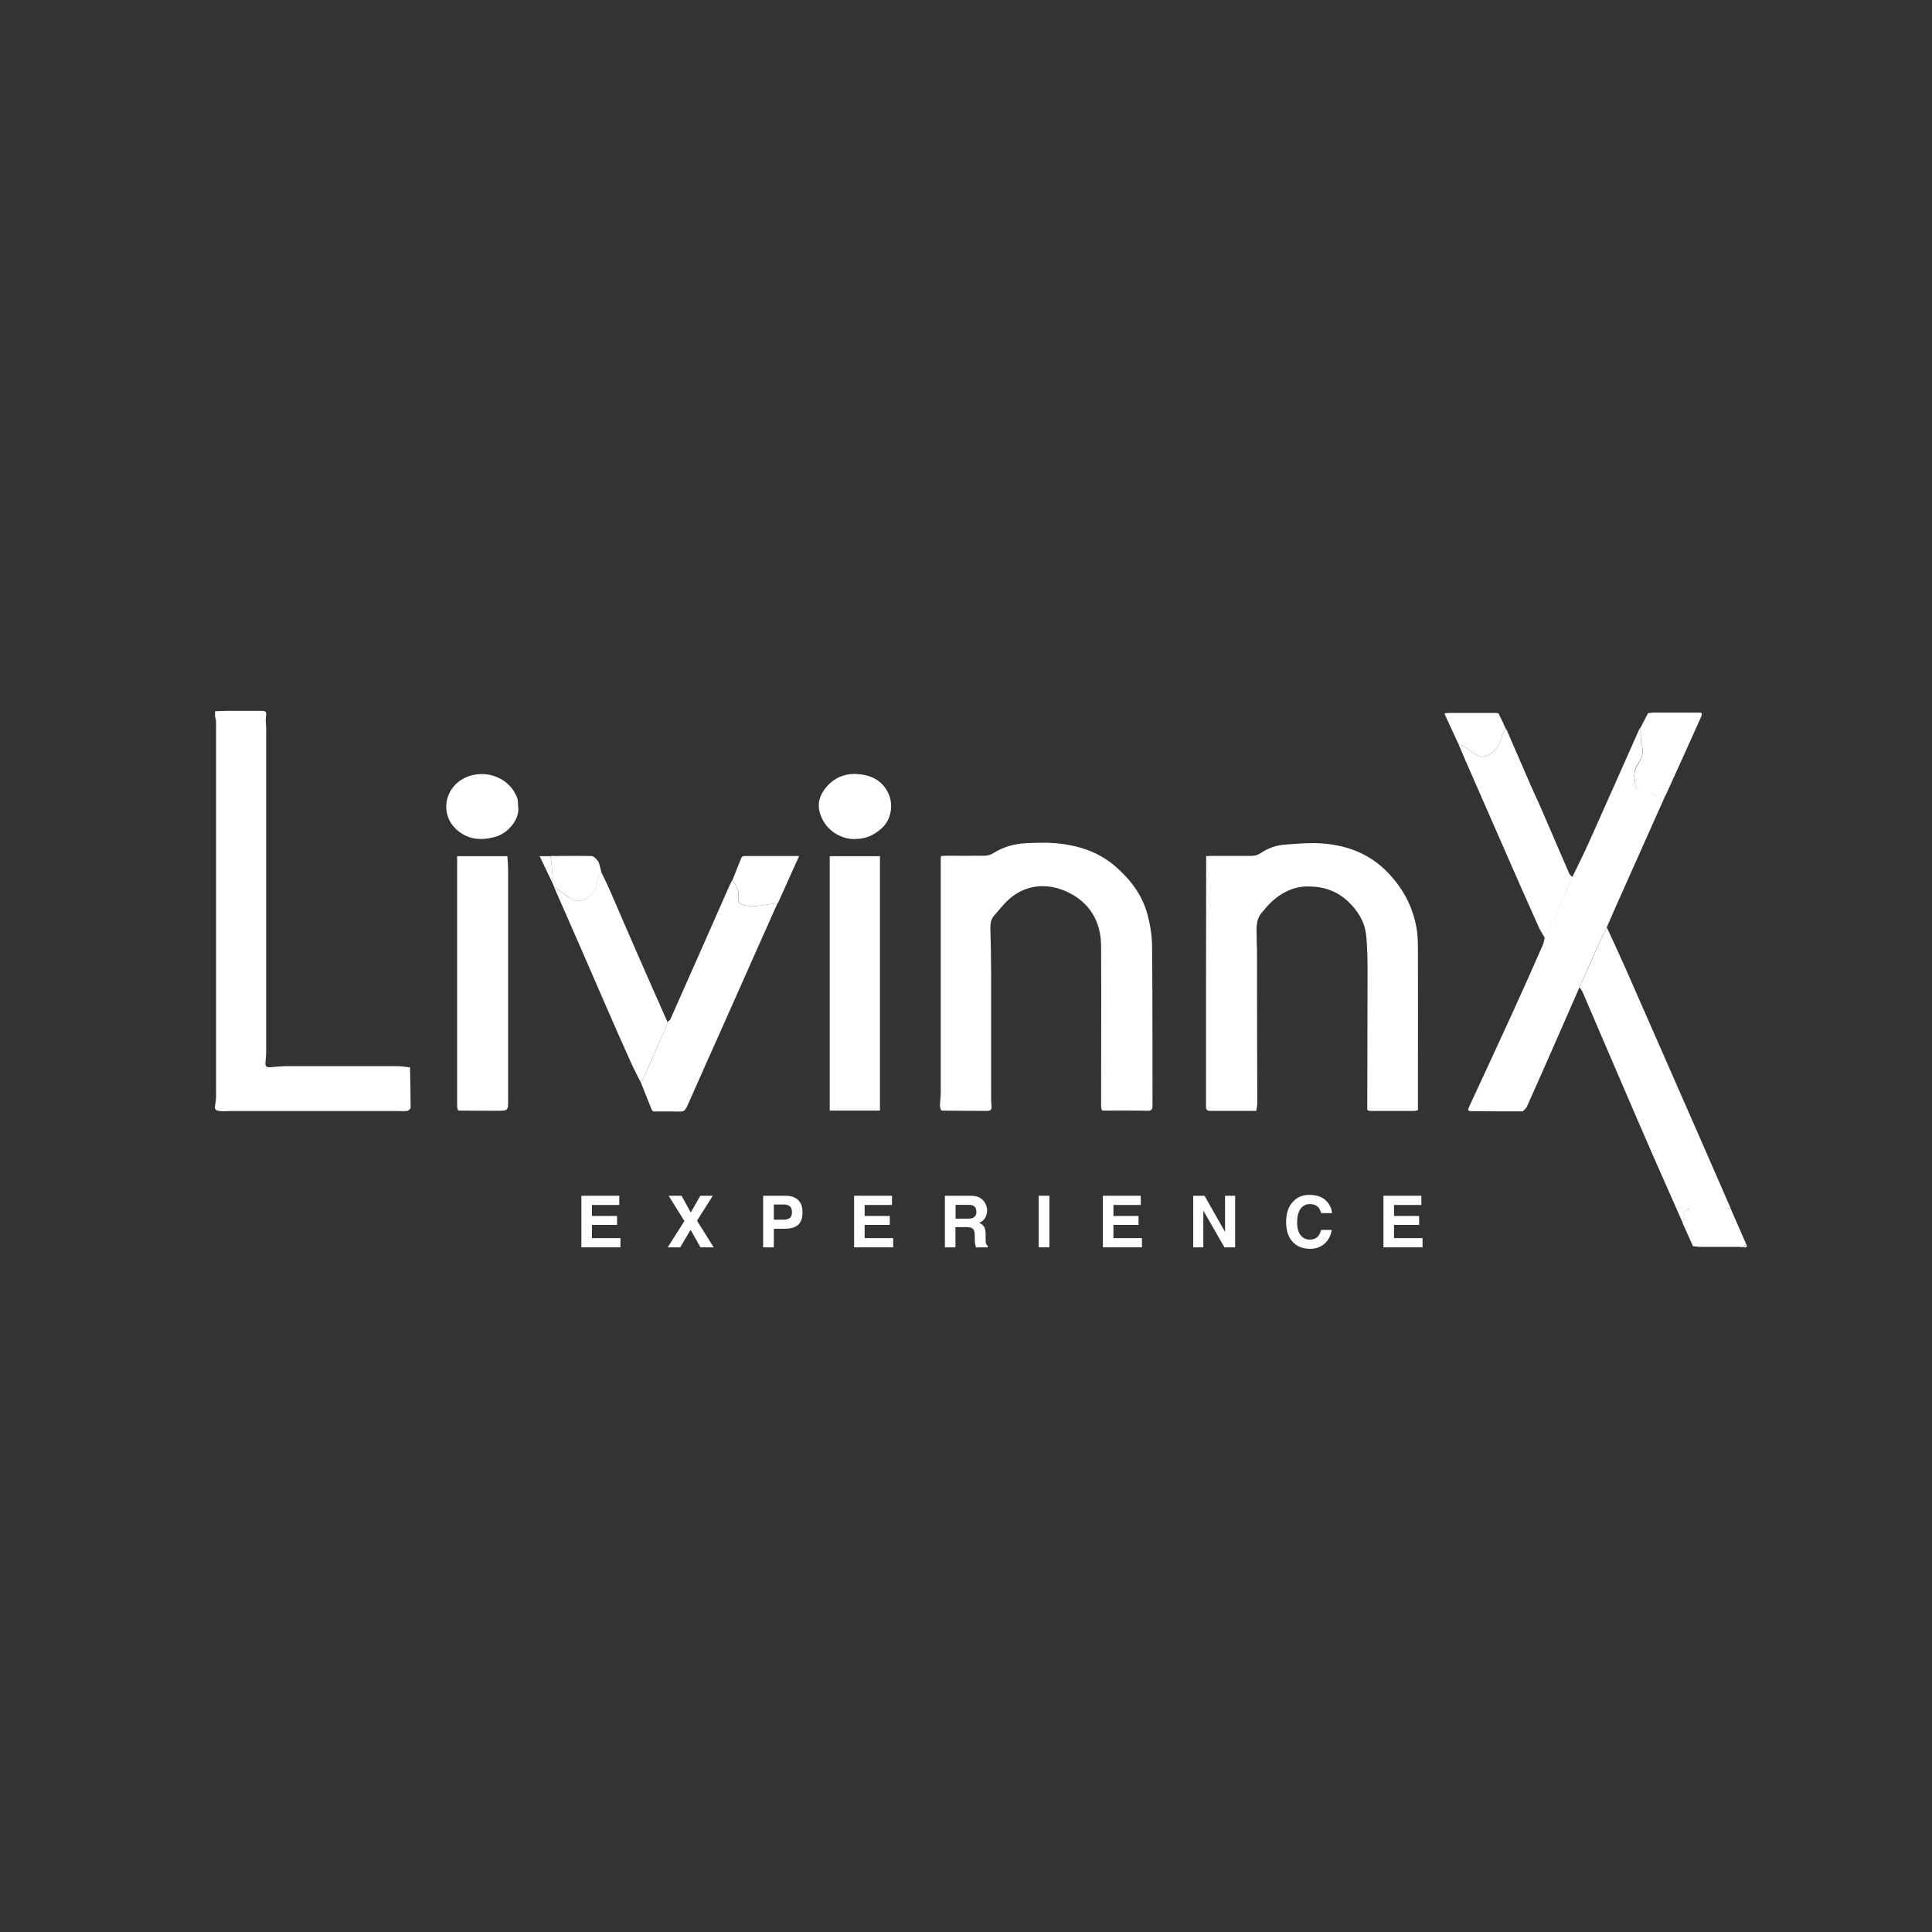 <?xml version="1.0" encoding="UTF-8"?>
<svg id="Layer_1" data-name="Layer 1" xmlns="http://www.w3.org/2000/svg" viewBox="0 0 130 130">
  <rect x="0" y="0" width="130" height="130" fill="#333333" stroke="none"/>
  <defs>
    <style>
      .cls-1 {
        fill: #fff;
      }
    </style>
  </defs>
  <g id="_3Xte1x.tif" data-name="3Xte1x.tif">
    <g>
      <path class="cls-1" d="m92,74.62c0-3,.02-6,.02-9,0-.91,0-1.83-.1-2.73-.1-.89-.57-1.63-1.22-2.24-.79-.74-1.74-1.03-2.81-1-.93.03-1.69.44-2.35,1.05-.23.21-.42.47-.63.7-.49.57-.33,1.25-.35,1.91,0,.2.02.4.02.6,0,3.45.01,6.9.02,10.35,0,.15-.04.29-.07.49-.3,0-.6,0-.91,0-.72,0-1.44,0-2.16,0-.22,0-.31-.05-.31-.3,0-5.46,0-10.92.01-16.38,0-.14,0-.28,0-.46.13,0,.24-.02.36-.02.9,0,1.79.01,2.69,0,.21,0,.44-.06.61-.18.5-.34,1.06-.54,1.65-.58.85-.06,1.72-.14,2.56-.07,1.82.14,3.39.82,4.62,2.24.86.98,1.41,2.1,1.65,3.36.12.62.11,1.28.11,1.92.01,2.68,0,5.37,0,8.05,0,.79,0,1.57,0,2.37-.1.02-.17.05-.23.05-1,0-2.01,0-3.01,0-.04,0-.09-.02-.13-.04-.02-.03-.04-.06-.06-.08Z"/>
      <path class="cls-1" d="m74.14,74.7c-.02-.09-.05-.17-.05-.26,0-3.59.02-7.18,0-10.76,0-1.7-.79-2.99-2.33-3.69-1.26-.57-2.7-.52-3.87.52-.36.32-.66.72-.98,1.08-.24.26-.28.57-.27.91.03,1,.05,2,.05,2.99,0,2.68,0,5.36,0,8.05,0,.31,0,.61.03.92.01.22-.09.29-.29.29-1.01,0-2.03-.01-3.04-.02-.03-.01-.05-.03-.08-.04-.02-.1-.06-.19-.06-.29,0-.29.05-.58.05-.88,0-5.25,0-10.5,0-15.75,0-.05.01-.09.02-.17.1,0,.2-.02.3-.02.88,0,1.77.01,2.65,0,.21,0,.45-.09.63-.21.64-.39,1.35-.59,2.09-.63.69-.03,1.4-.06,2.09,0,1.45.14,2.81.56,3.95,1.54,1.03.89,1.83,1.93,2.18,3.25.18.67.3,1.38.31,2.08.04,3.59.02,7.18.03,10.77,0,.24-.04.37-.32.36-1-.02-2-.01-3.01-.01-.03-.01-.06-.03-.09-.04Z"/>
      <path class="cls-1" d="m14.47,74.41c.02-.2.07-.4.07-.6,0-7.72,0-15.44,0-23.16,0-.69,0-1.39,0-2.08,0-.12-.04-.24-.07-.36,0-.1,0-.21,0-.35.26-.01.5-.03.75-.03.77,0,1.53,0,2.3,0,.41,0,.42.04.37.44-.03.25.02.5.02.76,0,7.24,0,14.47,0,21.71,0,.25-.02.51-.05.76-.03.29.13.33.37.31.35-.03.7-.07,1.04-.07,2.5,0,5,0,7.5,0,.25,0,.51.05.82.08.02.9.04,1.8.04,2.7,0,.08-.14.22-.23.23-.22.03-.45.01-.67.01-3.75,0-7.5,0-11.25,0-.22,0-.45.03-.67,0-.19-.02-.41-.05-.34-.35Z"/>
      <path class="cls-1" d="m105.8,59.01c.37-.77.76-1.54,1.11-2.32,1.13-2.52,2.25-5.05,3.37-7.57.03-.06.07-.12.1-.18.03.42-.02.86.1,1.25.13.44-.03.84-.22,1.12-.24.36-.33.7-.28,1.08.09.65.06,1,1.01.89.1-.01.24.09.32.17.14.15.27.2.46.09.09-.05.2-.04.31-.06-1.12,2.51-2.24,5.02-3.36,7.53-.2.46-.4.92-.6,1.38-.16.33-.33.66-.48.99-.46,1.01-.91,2.03-1.36,3.05-.49,1.13-.98,2.25-1.48,3.38-.68,1.56-1.37,3.11-2.06,4.66-.05.12-.18.2-.27.3-.03,0-.05,0-.08.01-1.08,0-2.17,0-3.25-.01-.05,0-.1,0-.14,0-.24,0-.24-.1-.15-.29.95-2.05,1.91-4.11,2.85-6.17.72-1.57,1.42-3.15,2.11-4.72.07-.16.09-.33.13-.5.4-.86.81-1.72,1.2-2.58.23-.5.44-1.01.65-1.52Z"/>
      <path class="cls-1" d="m106.28,66.44c.45-1.02.9-2.03,1.36-3.05.15-.34.32-.66.48-.99.43.94.87,1.88,1.29,2.83.63,1.42,1.24,2.84,1.87,4.26,1.07,2.45,2.15,4.89,3.22,7.34.65,1.49,1.3,2.98,1.95,4.47-.14.01-.28.03-.42.03-.77,0-1.53,0-2.3,0-.12,0-.31.08-.33.16-.09.26-.11.55-.16.82-.32-.72-.64-1.44-.96-2.17-.7-1.58-1.4-3.16-2.08-4.75-1.24-2.86-2.46-5.73-3.69-8.59-.05-.13-.14-.24-.22-.36Z"/>
      <path class="cls-1" d="m30.81,74.69c-.02-.09-.05-.17-.05-.26,0-5.34,0-10.69,0-16.03,0-.26,0-.51,0-.79h3.38c.02.31.05.63.05.95,0,5.15,0,10.31,0,15.46,0,.72,0,.72-.73.72-.86,0-1.72,0-2.58-.01-.03-.01-.06-.03-.09-.04Z"/>
      <path class="cls-1" d="m59.21,74.73h-3.38v-17.12h3.38v17.12Z"/>
      <path class="cls-1" d="m43.98,74.78s-.1-.04-.11-.07c-.25-.61-.49-1.23-.74-1.85.05-.09.11-.18.15-.28.46-1.04.93-2.07,1.38-3.11.1-.23.17-.47.26-.71.06-.06.16-.11.19-.18,1.33-3,2.66-6,3.98-9,.06-.13.13-.25.19-.37.23.36.47.72.4,1.17-.05.32.08.47.36.52.25.05.51.09.76.07.51-.04,1.01-.13,1.52-.2-.44.99-.88,1.97-1.32,2.96-.73,1.64-1.46,3.28-2.19,4.93-.83,1.86-1.66,3.71-2.48,5.57-.26.58-.25.58-.9.56-.46-.01-.92,0-1.38,0-.03,0-.05,0-.08,0Z"/>
      <path class="cls-1" d="m44.92,68.76c-.09.24-.16.48-.26.71-.46,1.04-.92,2.07-1.38,3.11-.04.1-.1.18-.15.28-.23-.47-.48-.92-.69-1.4-.55-1.22-1.09-2.44-1.62-3.66-.6-1.37-1.18-2.73-1.78-4.1-.59-1.35-1.18-2.7-1.78-4.06.32.24.64.49.97.71.18.12.38.25.57.27.65.05,1.26-.55,1.36-1.21.04-.26.18-.51.28-.76.2.41.4.81.58,1.22.67,1.54,1.33,3.09,2.01,4.63.62,1.42,1.25,2.84,1.88,4.26Z"/>
      <path class="cls-1" d="m105.8,59.01c-.22.51-.43,1.01-.65,1.52-.39.86-.8,1.72-1.2,2.58-.14-.24-.29-.47-.41-.72-.78-1.74-1.55-3.49-2.31-5.23-.89-2.02-1.77-4.03-2.65-6.05-.15-.35-.3-.71-.45-1.06.21.11.43.21.63.33.16.1.28.24.44.33.17.1.36.23.53.21.73-.07,1.23-.76,1.33-1.41.03-.17.19-.31.29-.47.54,1.25,1.08,2.5,1.62,3.74.23.54.49,1.06.72,1.6.64,1.47,1.26,2.93,1.9,4.4.04.09.13.15.2.23Z"/>
      <path class="cls-1" d="m34.87,54.28c.11.83-.67,1.83-1.65,2.06-.82.2-1.57.17-2.29-.35-1.28-.92-1.15-2.68.07-3.49,1.29-.85,3.21-.37,3.8,1.19.07.18.05.39.06.59Z"/>
      <path class="cls-1" d="m57.55,56.46c-1.06.02-2.09-.67-2.4-1.82-.16-.61.03-1.14.38-1.59.51-.66,1.23-1,2.07-.97.95.04,1.74.39,2.17,1.29.35.73.23,1.76-.44,2.36-.53.48-1.11.73-1.78.72Z"/>
      <path class="cls-1" d="m112.09,53.5c-.1.02-.22.01-.31.06-.19.11-.32.06-.46-.09-.08-.08-.22-.18-.32-.17-.95.11-.93-.24-1.01-.89-.05-.38.04-.72.28-1.08.19-.29.35-.68.22-1.12-.12-.39-.07-.83-.1-1.25.17-.32.33-.64.5-.97.1-.01.2-.03.3-.04.11,0,.23,0,.34,0,.03,0,.06,0,.08,0,.94,0,1.88,0,2.82,0,.02,0,.04.02.08.05-.01.07,0,.15-.04.22-.79,1.77-1.59,3.53-2.39,5.29Z"/>
      <path class="cls-1" d="m52.33,60.77c-.51.07-1.01.16-1.52.2-.25.02-.51-.02-.76-.07-.28-.05-.41-.2-.36-.52.07-.44-.18-.81-.4-1.17.2-.5.39-1,.6-1.5.02-.06.12-.11.19-.11,1.2,0,2.4,0,3.69,0-.5,1.1-.96,2.14-1.43,3.18Z"/>
      <path class="cls-1" d="m113.23,82.31c.05-.27.08-.56.16-.82.03-.08.22-.16.33-.16.77-.01,1.53,0,2.3,0,.14,0,.28-.02.42-.03,0,0,0,0,0,0,.01.03.03.06.04.09.34.77.67,1.54,1.01,2.31-.06.07-.11.15-.17.22-.11,0-.23-.02-.34-.02-.03,0-.06,0-.09,0-.07,0-.13,0-.2,0-.03,0-.06,0-.09,0-.73,0-1.46,0-2.18,0-.17-.01-.34-.03-.5-.04-.23-.52-.47-1.04-.7-1.56Z"/>
      <path class="cls-1" d="m101.35,49.04c-.1.16-.26.3-.29.47-.1.65-.6,1.34-1.33,1.41-.17.02-.37-.12-.53-.21-.16-.09-.29-.24-.44-.33-.2-.12-.42-.22-.63-.33-.3-.66-.61-1.32-.91-1.97,0-.03,0-.06,0-.09,0,0,0,0,0,0,.12,0,.24-.02.36-.02.07,0,.14,0,.2,0,.14,0,.29,0,.43,0,.04,0,.09,0,.13,0,.05,0,.1,0,.15,0,.04,0,.09,0,.13,0,.05,0,.1,0,.15,0,.04,0,.09,0,.13,0,.05,0,.1,0,.15,0,.04,0,.09,0,.13,0,.05,0,.1,0,.15,0,.04,0,.09,0,.13,0,.05,0,.1,0,.15,0,.04,0,.09,0,.13,0,.15,0,.29,0,.44,0,.04,0,.09,0,.13,0,.05,0,.1,0,.15,0,.04,0,.09,0,.13,0,.08,0,.16.02.24.03.11.23.23.47.34.7.02.05.04.11.06.16h.02s0,.03,0,.03c.02.04.04.07.05.11,0,.02.02.04.02.07Z"/>
      <path class="cls-1" d="m40.45,58.65c-.1.25-.24.5-.28.76-.1.66-.71,1.26-1.36,1.21-.2-.01-.4-.15-.57-.27-.33-.22-.65-.47-.97-.71h0s-.04-.09-.06-.14c-.03-.07-.06-.14-.09-.21.03-.11.08-.22.07-.33-.04-.45-.09-.91-.14-1.36.91,0,1.83-.02,2.74,0,.15,0,.32.18.43.32.1.13.12.31.17.47.02.06.03.12.05.18,0,.02.01.04.01.06Z"/>
      <path class="cls-1" d="m37.05,57.61c.05.45.1.91.14,1.36,0,.11-.05.22-.07.33-.26-.55-.53-1.1-.81-1.69h.75Z"/>
      <path class="cls-1" d="m113.94,83.87c.17.01.34.03.5.04-.17-.01-.34-.03-.5-.04Z"/>
      <path class="cls-1" d="m100.21,47.94c-.15,0-.29,0-.44,0,.15,0,.29,0,.44,0Z"/>
      <path class="cls-1" d="m98.23,47.94c-.14,0-.29,0-.43,0,.14,0,.29,0,.43,0Z"/>
      <path class="cls-1" d="m97.59,47.95c-.12,0-.24.02-.36.02.12,0,.24-.02.36-.02Z"/>
      <path class="cls-1" d="m117.33,83.93c.06-.07.11-.14.17-.22.1.2,0,.24-.17.22Z"/>
      <path class="cls-1" d="m111.18,47.93c-.1.01-.2.03-.3.04.1-.01.2-.03.3-.04Z"/>
      <path class="cls-1" d="m100.86,47.97c-.08,0-.16-.02-.24-.03.08,0,.16.02.24.03Z"/>
      <path class="cls-1" d="m99.08,47.94c-.05,0-.1,0-.15,0,.05,0,.1,0,.15,0Z"/>
      <path class="cls-1" d="m99.36,47.94c-.05,0-.1,0-.15,0,.05,0,.1,0,.15,0Z"/>
      <path class="cls-1" d="m98.79,47.94c-.05,0-.1,0-.15,0,.05,0,.1,0,.15,0Z"/>
      <path class="cls-1" d="m98.51,47.94c-.05,0-.1,0-.15,0,.05,0,.1,0,.15,0Z"/>
      <path class="cls-1" d="m99.64,47.95c-.05,0-.1,0-.15,0,.05,0,.1,0,.15,0Z"/>
      <path class="cls-1" d="m37.2,59.5s.04.09.06.14c-.02-.05-.04-.09-.06-.14Z"/>
      <path class="cls-1" d="m40.44,58.58c-.02-.06-.03-.12-.05-.18.02.06.03.12.05.18Z"/>
      <path class="cls-1" d="m99,74.78s.1,0,.14,0c-.05,0-.1,0-.14,0Z"/>
      <path class="cls-1" d="m101.27,48.83c-.02-.05-.04-.11-.06-.16.02.05.04.11.06.16Z"/>
      <path class="cls-1" d="m100.49,47.94c-.05,0-.1,0-.15,0,.05,0,.1,0,.15,0Z"/>
      <path class="cls-1" d="m105.65,86.18s-.09,0-.14,0c.05,0,.09,0,.14,0Z"/>
      <path class="cls-1" d="m102.4,74.79s.05,0,.08-.01c-.03,0-.05,0-.08.01Z"/>
      <path class="cls-1" d="m116.91,83.91s.06,0,.09,0c-.03,0-.06,0-.09,0Z"/>
      <path class="cls-1" d="m111.61,47.94s-.06,0-.08,0c.03,0,.06,0,.08,0Z"/>
      <path class="cls-1" d="m106.5,86.18h-.03s-.03,0-.03,0c.02,0,.05,0,.07,0Z"/>
      <path class="cls-1" d="m105.94,86.19h-.03s-.03,0-.03,0c.02,0,.05,0,.07,0Z"/>
      <path class="cls-1" d="m101.33,48.97s-.04-.07-.05-.11c.02.04.04.07.05.11Z"/>
      <path class="cls-1" d="m92,74.62s.04.06.06.08c-.02-.03-.04-.06-.06-.08Z"/>
      <path class="cls-1" d="m116.62,83.9s.06,0,.09,0c-.03,0-.06,0-.09,0Z"/>
      <path class="cls-1" d="m30.81,74.69s.06.03.09.04c-.03-.01-.06-.03-.09-.04Z"/>
      <path class="cls-1" d="m63.31,74.69s.05.03.08.04c-.03-.01-.05-.03-.08-.04Z"/>
      <path class="cls-1" d="m74.14,74.7l.09.04-.09-.04Z"/>
      <path class="cls-1" d="m116.5,81.4s-.03-.06-.04-.09c.02.03.03.06.04.09Z"/>
      <path class="cls-1" d="m43.98,74.78s.05,0,.08,0c-.03,0-.05,0-.08,0Z"/>
      <path class="cls-1" d="m97.22,47.98s0,.06,0,.09c0-.03,0-.06,0-.09Z"/>
    </g>
  </g>
  <g>
    <path class="cls-1" d="m41.52,82.42h-1.69v.89h1.92v.62h-2.63v-3.47h2.55v.62h-1.84v.74h1.69v.6Z"/>
    <path class="cls-1" d="m48.01,83.93h-.88l-.66-1.18-.7,1.18h-.84l1.12-1.77-1.06-1.7h.87l.62,1.13.64-1.13h.84l-1.06,1.68,1.13,1.8Z"/>
    <path class="cls-1" d="m52.81,82.68h-.74v1.25h-.72v-3.47h1.51c.35,0,.63.09.83.27s.31.46.31.83c0,.41-.1.7-.31.87s-.5.25-.89.25Zm.34-.72c.09-.08.14-.22.14-.4s-.05-.31-.14-.39c-.1-.08-.23-.12-.4-.12h-.68v1.02h.68c.17,0,.3-.04.4-.12Z"/>
    <path class="cls-1" d="m59.87,82.42h-1.69v.89h1.92v.62h-2.63v-3.47h2.55v.62h-1.84v.74h1.69v.6Z"/>
    <path class="cls-1" d="m65.04,82.57h-.75v1.36h-.71v-3.47h1.7c.24,0,.43.03.56.09s.24.14.33.24c.08.09.14.19.18.29.04.11.07.23.07.37,0,.17-.04.33-.13.49-.08.16-.22.27-.41.34.16.06.27.16.34.27s.1.3.1.54v.23c0,.16,0,.27.02.32.02.09.06.16.13.2v.09h-.8c-.02-.08-.04-.14-.05-.19-.02-.1-.03-.2-.03-.3v-.32c0-.22-.05-.37-.13-.44-.08-.07-.22-.11-.44-.11Zm.44-.63c.14-.07.22-.2.22-.39,0-.21-.07-.35-.21-.42-.08-.04-.2-.06-.35-.06h-.84v.93h.82c.16,0,.29-.02.37-.06Z"/>
    <path class="cls-1" d="m69.89,80.46h.72v3.47h-.72v-3.47Z"/>
    <path class="cls-1" d="m76.61,82.42h-1.69v.89h1.92v.62h-2.63v-3.47h2.55v.62h-1.84v.74h1.69v.6Z"/>
    <path class="cls-1" d="m83.12,83.93h-.73l-1.42-2.47v2.47h-.68v-3.47h.76l1.38,2.43v-2.43h.68v3.47Z"/>
    <path class="cls-1" d="m89.14,83.67c-.26.24-.59.36-.99.36-.5,0-.89-.16-1.18-.48-.29-.32-.43-.76-.43-1.32,0-.61.16-1.07.49-1.4.28-.29.64-.43,1.08-.43.58,0,1.01.19,1.28.58.15.22.23.43.24.65h-.73c-.05-.17-.11-.29-.18-.38-.13-.15-.33-.23-.59-.23s-.47.11-.62.32-.23.51-.23.9.08.68.24.88.37.29.61.29.45-.08.58-.25c.07-.09.14-.22.18-.4h.72c-.06.38-.22.69-.48.92Z"/>
    <path class="cls-1" d="m95.49,82.42h-1.69v.89h1.92v.62h-2.63v-3.47h2.55v.62h-1.84v.74h1.69v.6Z"/>
  </g>
</svg>